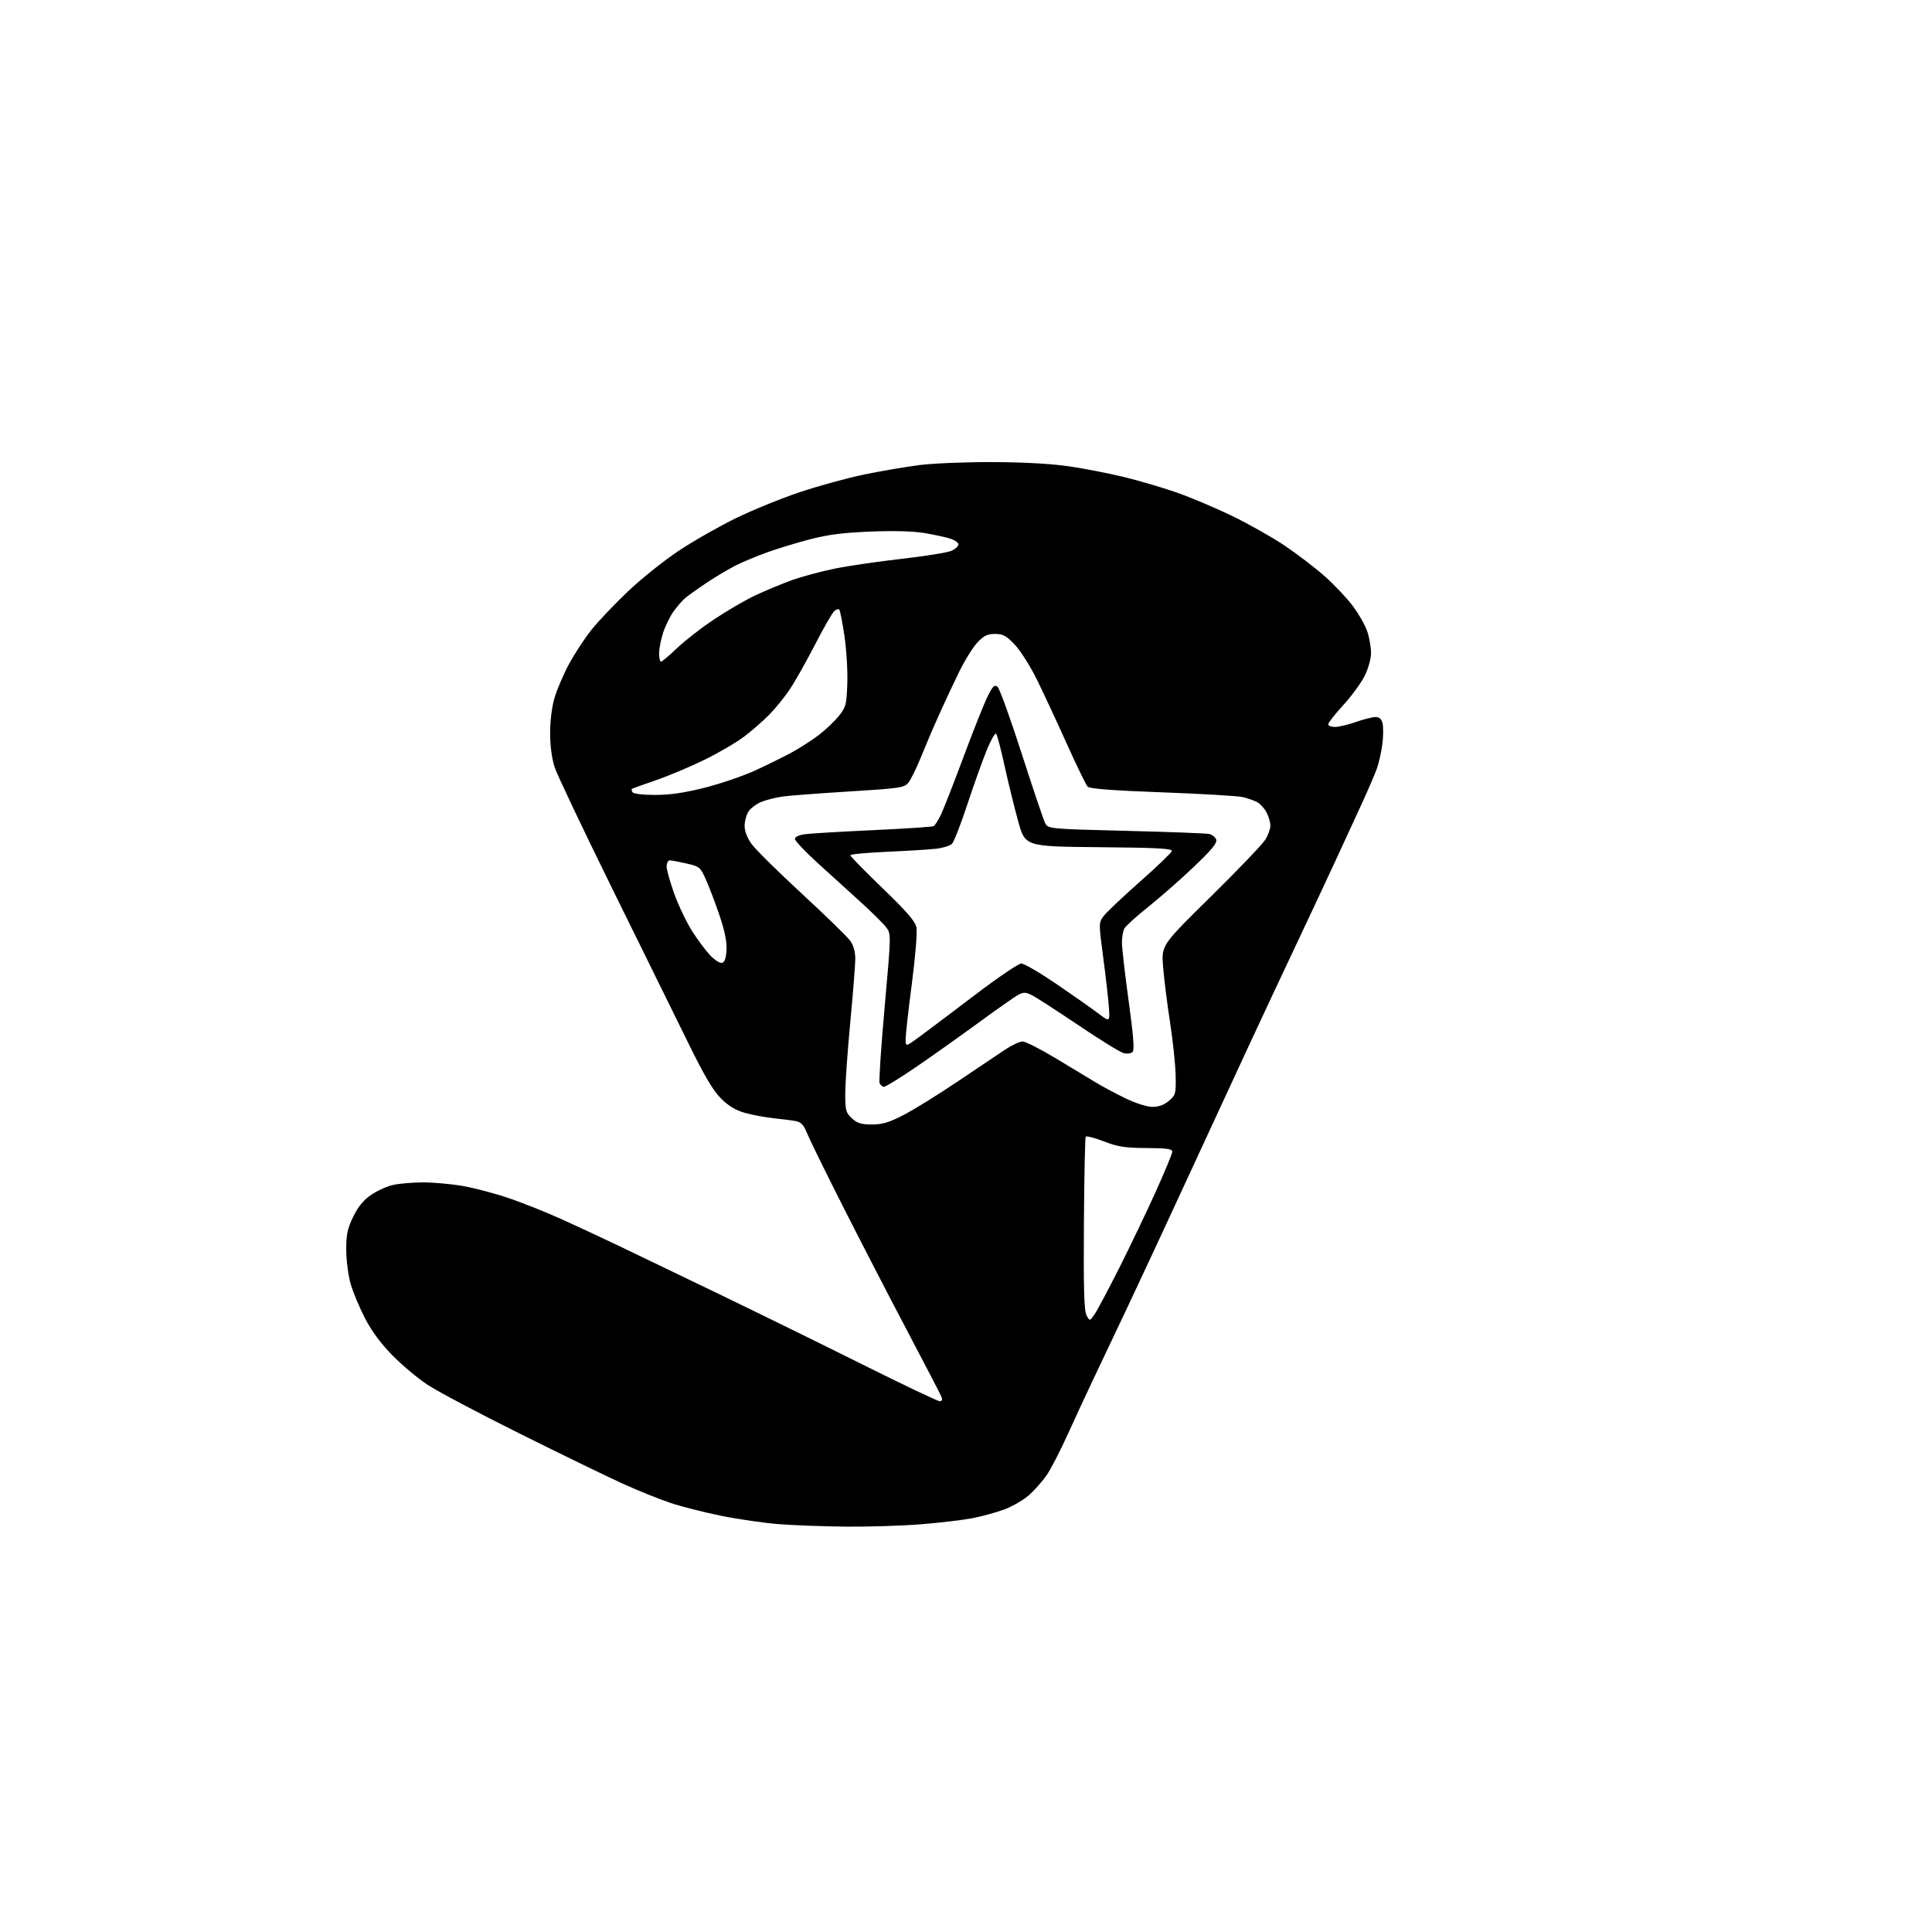 <?xml version="1.0" encoding="UTF-8" standalone="no"?>
<svg 
  version="1.1" 
  xmlns="http://www.w3.org/2000/svg" 
  xmlns:xlink="http://www.w3.org/1999/xlink" 
  xmlns:svg="http://www.w3.org/2000/svg"
  xmlns:rdf="http://www.w3.org/1999/02/22-rdf-syntax-ns#"
  xmlns:cc="http://creativecommons.org/ns#"
  xmlns:dc="http://purl.org/dc/elements/1.1/"
  viewBox="0 0 768 768"
  width="768"
  height="768"
>
<style>svg {background-color: white; }</style>"
<path stroke="none" fill="black" fill-rule="evenodd" d="M336.55,606.86C327.72,606.78 315.69,606.35 309.80,605.89C303.92,605.44 293.57,603.95 286.80,602.58C280.03,601.21 270.89,598.89 266.49,597.42C262.10,595.96 253.55,592.51 247.50,589.76C241.45,587.01 223.11,578.09 206.74,569.95C190.38,561.81 173.81,553.03 169.91,550.44C166.02,547.86 159.75,542.60 155.98,538.77C151.52,534.24 147.73,529.12 145.15,524.15C142.97,519.94 140.39,513.80 139.43,510.50C138.46,507.20 137.66,501.12 137.64,497.00C137.61,490.80 138.08,488.50 140.37,483.75C142.31,479.73 144.45,477.10 147.46,475.03C149.83,473.40 153.73,471.61 156.14,471.06C158.54,470.50 163.93,470.04 168.12,470.02C172.31,470.01 179.51,470.66 184.12,471.47C188.73,472.28 197.00,474.48 202.50,476.36C208.00,478.24 217.45,482.03 223.50,484.77C229.55,487.51 239.68,492.23 246.00,495.25C252.32,498.28 270.10,506.84 285.50,514.26C300.90,521.69 326.69,534.34 342.81,542.38C358.93,550.42 372.75,557.00 373.53,557.00C374.48,557.00 374.70,556.42 374.22,555.21C373.82,554.23 367.58,542.19 360.34,528.46C353.10,514.73 341.61,492.48 334.80,479.00C327.99,465.52 321.67,452.63 320.75,450.34C319.48,447.15 318.43,446.05 316.29,445.65C314.76,445.36 310.80,444.85 307.50,444.51C304.20,444.17 299.10,443.22 296.17,442.40C292.40,441.34 289.60,439.65 286.57,436.62C283.45,433.51 279.96,427.60 273.75,414.92C269.05,405.34 255.55,377.93 243.75,354.00C231.96,330.07 221.49,308.04 220.50,305.04C219.38,301.65 218.69,296.54 218.68,291.54C218.66,286.77 219.36,281.06 220.40,277.50C221.37,274.20 223.94,268.16 226.13,264.08C228.32,259.99 232.35,253.83 235.09,250.39C237.83,246.95 244.44,240.00 249.78,234.94C255.12,229.88 264.22,222.63 270.00,218.81C275.77,214.99 285.90,209.23 292.50,206.00C299.10,202.77 310.57,198.10 318.00,195.62C325.43,193.14 336.90,189.99 343.50,188.63C350.10,187.27 360.00,185.58 365.50,184.87C371.00,184.17 384.27,183.64 395.00,183.69C407.60,183.75 418.39,184.38 425.50,185.45C431.55,186.36 441.19,188.25 446.92,189.65C452.65,191.04 461.88,193.75 467.42,195.67C472.96,197.58 482.90,201.76 489.51,204.96C496.11,208.15 505.56,213.47 510.51,216.78C515.45,220.10 522.64,225.58 526.47,228.96C530.30,232.35 535.36,237.68 537.70,240.81C540.05,243.94 542.65,248.49 543.48,250.93C544.32,253.36 545.00,257.21 545.00,259.48C545.00,261.89 543.95,265.72 542.46,268.70C541.07,271.50 537.24,276.72 533.96,280.30C530.68,283.88 528.00,287.30 528.00,287.90C528.00,288.51 529.24,288.99 530.75,288.97C532.26,288.95 535.98,288.06 539.00,287.00C542.02,285.94 545.50,285.05 546.73,285.03C548.29,285.01 549.15,285.75 549.59,287.52C549.94,288.90 549.91,292.56 549.53,295.64C549.14,298.72 548.17,303.10 547.38,305.37C546.58,307.64 543.85,314.00 541.32,319.50C538.79,325.00 534.02,335.35 530.72,342.50C527.42,349.65 520.67,364.05 515.73,374.50C510.78,384.95 502.03,403.62 496.28,416.00C490.52,428.38 479.39,452.45 471.53,469.50C463.67,486.55 453.09,509.27 448.01,520.00C442.93,530.73 436.75,543.77 434.26,549.00C431.78,554.23 427.33,563.81 424.38,570.30C421.44,576.79 417.71,584.02 416.10,586.36C414.49,588.70 411.39,592.22 409.22,594.19C407.04,596.15 402.62,598.75 399.38,599.97C396.15,601.18 390.35,602.78 386.50,603.52C382.65,604.25 373.45,605.34 366.05,605.93C358.65,606.52 345.38,606.94 336.55,606.86zM435.16,522.37C436.23,520.79 440.63,512.52 444.93,504.00C449.22,495.48 455.72,481.91 459.37,473.84C463.02,465.78 466.00,458.57 466.00,457.80C466.00,456.72 463.79,456.40 455.75,456.36C447.20,456.31 444.39,455.87 438.78,453.71C435.08,452.28 431.84,451.45 431.58,451.87C431.32,452.29 431.00,467.91 430.87,486.57C430.70,512.59 430.94,521.05 431.92,522.87C433.20,525.24 433.20,525.24 435.16,522.37zM346.59,447.00C350.78,447.00 353.44,446.20 359.29,443.17C363.36,441.06 372.95,435.12 380.60,429.96C388.24,424.80 396.74,419.10 399.48,417.29C402.21,415.48 405.37,414.00 406.49,414.00C407.62,414.00 413.48,416.97 419.52,420.60C425.56,424.24 432.75,428.57 435.50,430.24C438.25,431.92 443.64,434.79 447.47,436.64C451.54,438.60 455.99,440.00 458.17,440.00C460.67,440.00 462.81,439.20 464.69,437.58C467.36,435.28 467.49,434.76 467.33,427.33C467.23,423.02 466.21,413.44 465.06,406.03C463.92,398.63 462.69,388.78 462.33,384.16C461.69,375.74 461.69,375.74 481.35,356.38C492.17,345.73 501.91,335.55 503.00,333.76C504.10,331.97 504.99,329.47 505.00,328.20C505.00,326.94 504.32,324.59 503.49,322.98C502.66,321.37 500.98,319.53 499.76,318.87C498.54,318.22 495.96,317.31 494.02,316.85C492.09,316.40 477.68,315.55 462.00,314.97C442.24,314.24 433.15,313.55 432.35,312.71C431.72,312.04 428.03,304.45 424.15,295.84C420.27,287.22 414.93,275.76 412.30,270.37C409.66,264.99 405.66,258.65 403.42,256.29C400.01,252.70 398.72,252.00 395.54,252.00C392.51,252.00 391.08,252.69 388.51,255.42C386.74,257.30 383.47,262.58 381.23,267.17C379.00,271.75 375.96,278.20 374.48,281.50C373.00,284.80 371.19,288.85 370.46,290.50C369.74,292.15 367.72,296.99 365.97,301.26C364.23,305.53 362.03,309.98 361.08,311.15C359.49,313.11 357.73,313.38 337.93,314.60C326.14,315.33 314.25,316.22 311.50,316.58C308.75,316.94 304.84,317.90 302.81,318.70C300.78,319.51 298.42,321.24 297.56,322.55C296.70,323.86 296.00,326.45 296.00,328.31C296.00,330.45 297.05,333.14 298.84,335.60C300.40,337.74 309.39,346.62 318.82,355.32C328.25,364.02 336.87,372.42 337.98,373.98C339.27,375.78 340.00,378.39 339.99,381.15C339.98,383.54 339.08,394.93 337.99,406.46C336.90,417.99 336.00,430.73 336.00,434.76C336.00,441.41 336.25,442.33 338.65,444.55C340.76,446.51 342.35,447.00 346.59,447.00zM351.44,432.00C350.76,432.00 349.96,431.34 349.65,430.52C349.34,429.71 350.25,416.02 351.68,400.11C354.27,371.16 354.27,371.16 352.16,368.48C351.00,367.00 346.51,362.57 342.19,358.64C337.87,354.72 330.21,347.76 325.17,343.18C320.13,338.60 316.00,334.24 316.00,333.49C316.00,332.63 317.59,331.92 320.25,331.58C322.59,331.28 334.81,330.56 347.40,329.98C360.00,329.40 370.70,328.69 371.17,328.40C371.64,328.10 372.86,326.21 373.87,324.18C374.89,322.16 378.98,311.73 382.97,301.00C386.96,290.27 391.33,279.33 392.67,276.67C394.68,272.69 395.36,272.06 396.55,273.04C397.34,273.69 401.62,285.54 406.07,299.37C410.52,313.19 414.71,325.62 415.37,327.00C416.57,329.50 416.57,329.50 447.54,330.27C464.57,330.69 479.46,331.25 480.64,331.51C481.82,331.77 483.08,332.76 483.45,333.72C483.95,335.02 481.80,337.67 474.81,344.35C469.69,349.25 461.54,356.42 456.70,360.29C451.86,364.16 447.47,368.12 446.95,369.10C446.43,370.07 445.99,372.59 445.99,374.68C445.98,376.78 447.18,387.18 448.64,397.80C450.55,411.61 451.00,417.40 450.23,418.17C449.63,418.77 448.04,418.98 446.68,418.63C445.32,418.29 437.30,413.36 428.86,407.66C420.41,401.97 412.11,396.59 410.41,395.71C407.85,394.39 406.92,394.33 404.91,395.38C403.59,396.07 396.46,401.06 389.07,406.47C381.69,411.88 370.48,419.83 364.16,424.15C357.83,428.47 352.11,432.00 351.44,432.00zM365.89,411.84C369.13,409.45 379.04,401.99 387.91,395.25C396.78,388.51 404.92,383.00 405.99,383.00C407.07,383.00 413.25,386.60 419.72,391.00C426.20,395.41 433.70,400.67 436.38,402.70C441.26,406.38 441.26,406.38 440.76,399.94C440.49,396.40 439.47,387.50 438.49,380.18C436.75,367.04 436.75,366.81 438.69,364.18C439.78,362.70 446.26,356.57 453.08,350.54C459.91,344.51 465.64,339.01 465.82,338.31C466.07,337.30 459.99,336.97 436.83,336.77C407.53,336.50 407.53,336.50 404.75,326.50C403.23,321.00 400.80,311.10 399.35,304.50C397.91,297.90 396.40,292.13 395.99,291.67C395.58,291.22 393.90,294.15 392.25,298.17C390.60,302.20 387.12,311.92 384.53,319.77C381.94,327.61 379.20,334.66 378.44,335.42C377.68,336.18 374.90,337.06 372.28,337.37C369.65,337.69 360.86,338.23 352.75,338.59C344.64,338.95 338.00,339.57 338.00,339.97C338.00,340.37 343.78,346.28 350.85,353.10C360.65,362.56 363.85,366.27 364.32,368.76C364.67,370.55 363.84,380.55 362.48,390.99C361.11,401.42 360.00,411.36 360.00,413.07C360.00,416.19 360.00,416.19 365.89,411.84zM286.98,382.77C288.03,382.57 288.59,381.03 288.80,377.80C289.01,374.60 288.16,370.30 286.15,364.30C284.53,359.46 282.10,353.02 280.76,350.00C278.40,344.66 278.16,344.46 272.88,343.25C269.89,342.56 266.89,342.00 266.22,342.00C265.55,342.00 265.00,343.10 265.00,344.45C265.00,345.79 266.39,350.74 268.09,355.43C269.79,360.12 272.98,366.78 275.19,370.23C277.39,373.68 280.61,377.98 282.33,379.78C284.04,381.58 286.14,382.93 286.98,382.77zM260.45,316.00C266.33,316.00 272.13,315.15 280.14,313.12C286.39,311.54 295.32,308.50 300.00,306.36C304.68,304.22 311.20,301.01 314.50,299.23C317.80,297.44 322.71,294.30 325.41,292.24C328.11,290.18 331.71,286.77 333.41,284.66C336.28,281.09 336.52,280.17 336.82,271.66C337.00,266.62 336.48,258.08 335.67,252.68C334.85,247.28 333.93,242.60 333.62,242.29C333.31,241.97 332.42,242.23 331.66,242.87C330.90,243.50 327.44,249.52 323.98,256.26C320.51,262.99 315.98,271.01 313.92,274.07C311.86,277.14 308.21,281.64 305.82,284.07C303.42,286.51 298.98,290.40 295.93,292.72C292.89,295.04 285.81,299.19 280.20,301.95C274.59,304.71 265.84,308.40 260.75,310.15C255.66,311.90 251.34,313.45 251.15,313.60C250.96,313.75 251.10,314.35 251.46,314.93C251.84,315.55 255.63,316.00 260.45,316.00zM262.78,263.00C263.20,263.00 266.03,260.62 269.06,257.71C272.09,254.80 278.71,249.64 283.78,246.26C288.84,242.87 296.25,238.56 300.24,236.67C304.23,234.79 310.77,232.07 314.77,230.64C318.76,229.20 326.42,227.14 331.79,226.04C337.16,224.95 349.19,223.19 358.52,222.13C367.86,221.07 376.74,219.64 378.25,218.94C379.76,218.25 381.00,217.11 381.00,216.42C381.00,215.72 379.54,214.69 377.75,214.12C375.96,213.55 371.37,212.55 367.55,211.90C363.11,211.15 355.34,210.94 346.05,211.31C335.25,211.74 329.05,212.53 322.00,214.38C316.77,215.74 309.12,218.07 305.00,219.55C300.88,221.04 295.25,223.38 292.50,224.76C289.75,226.14 284.57,229.22 281.00,231.60C277.43,233.97 273.56,236.73 272.41,237.71C271.25,238.69 269.18,241.07 267.79,243.00C266.40,244.93 264.53,248.72 263.63,251.43C262.74,254.14 262.00,257.85 262.00,259.68C262.00,261.51 262.35,263.00 262.78,263.00z" />

</svg>